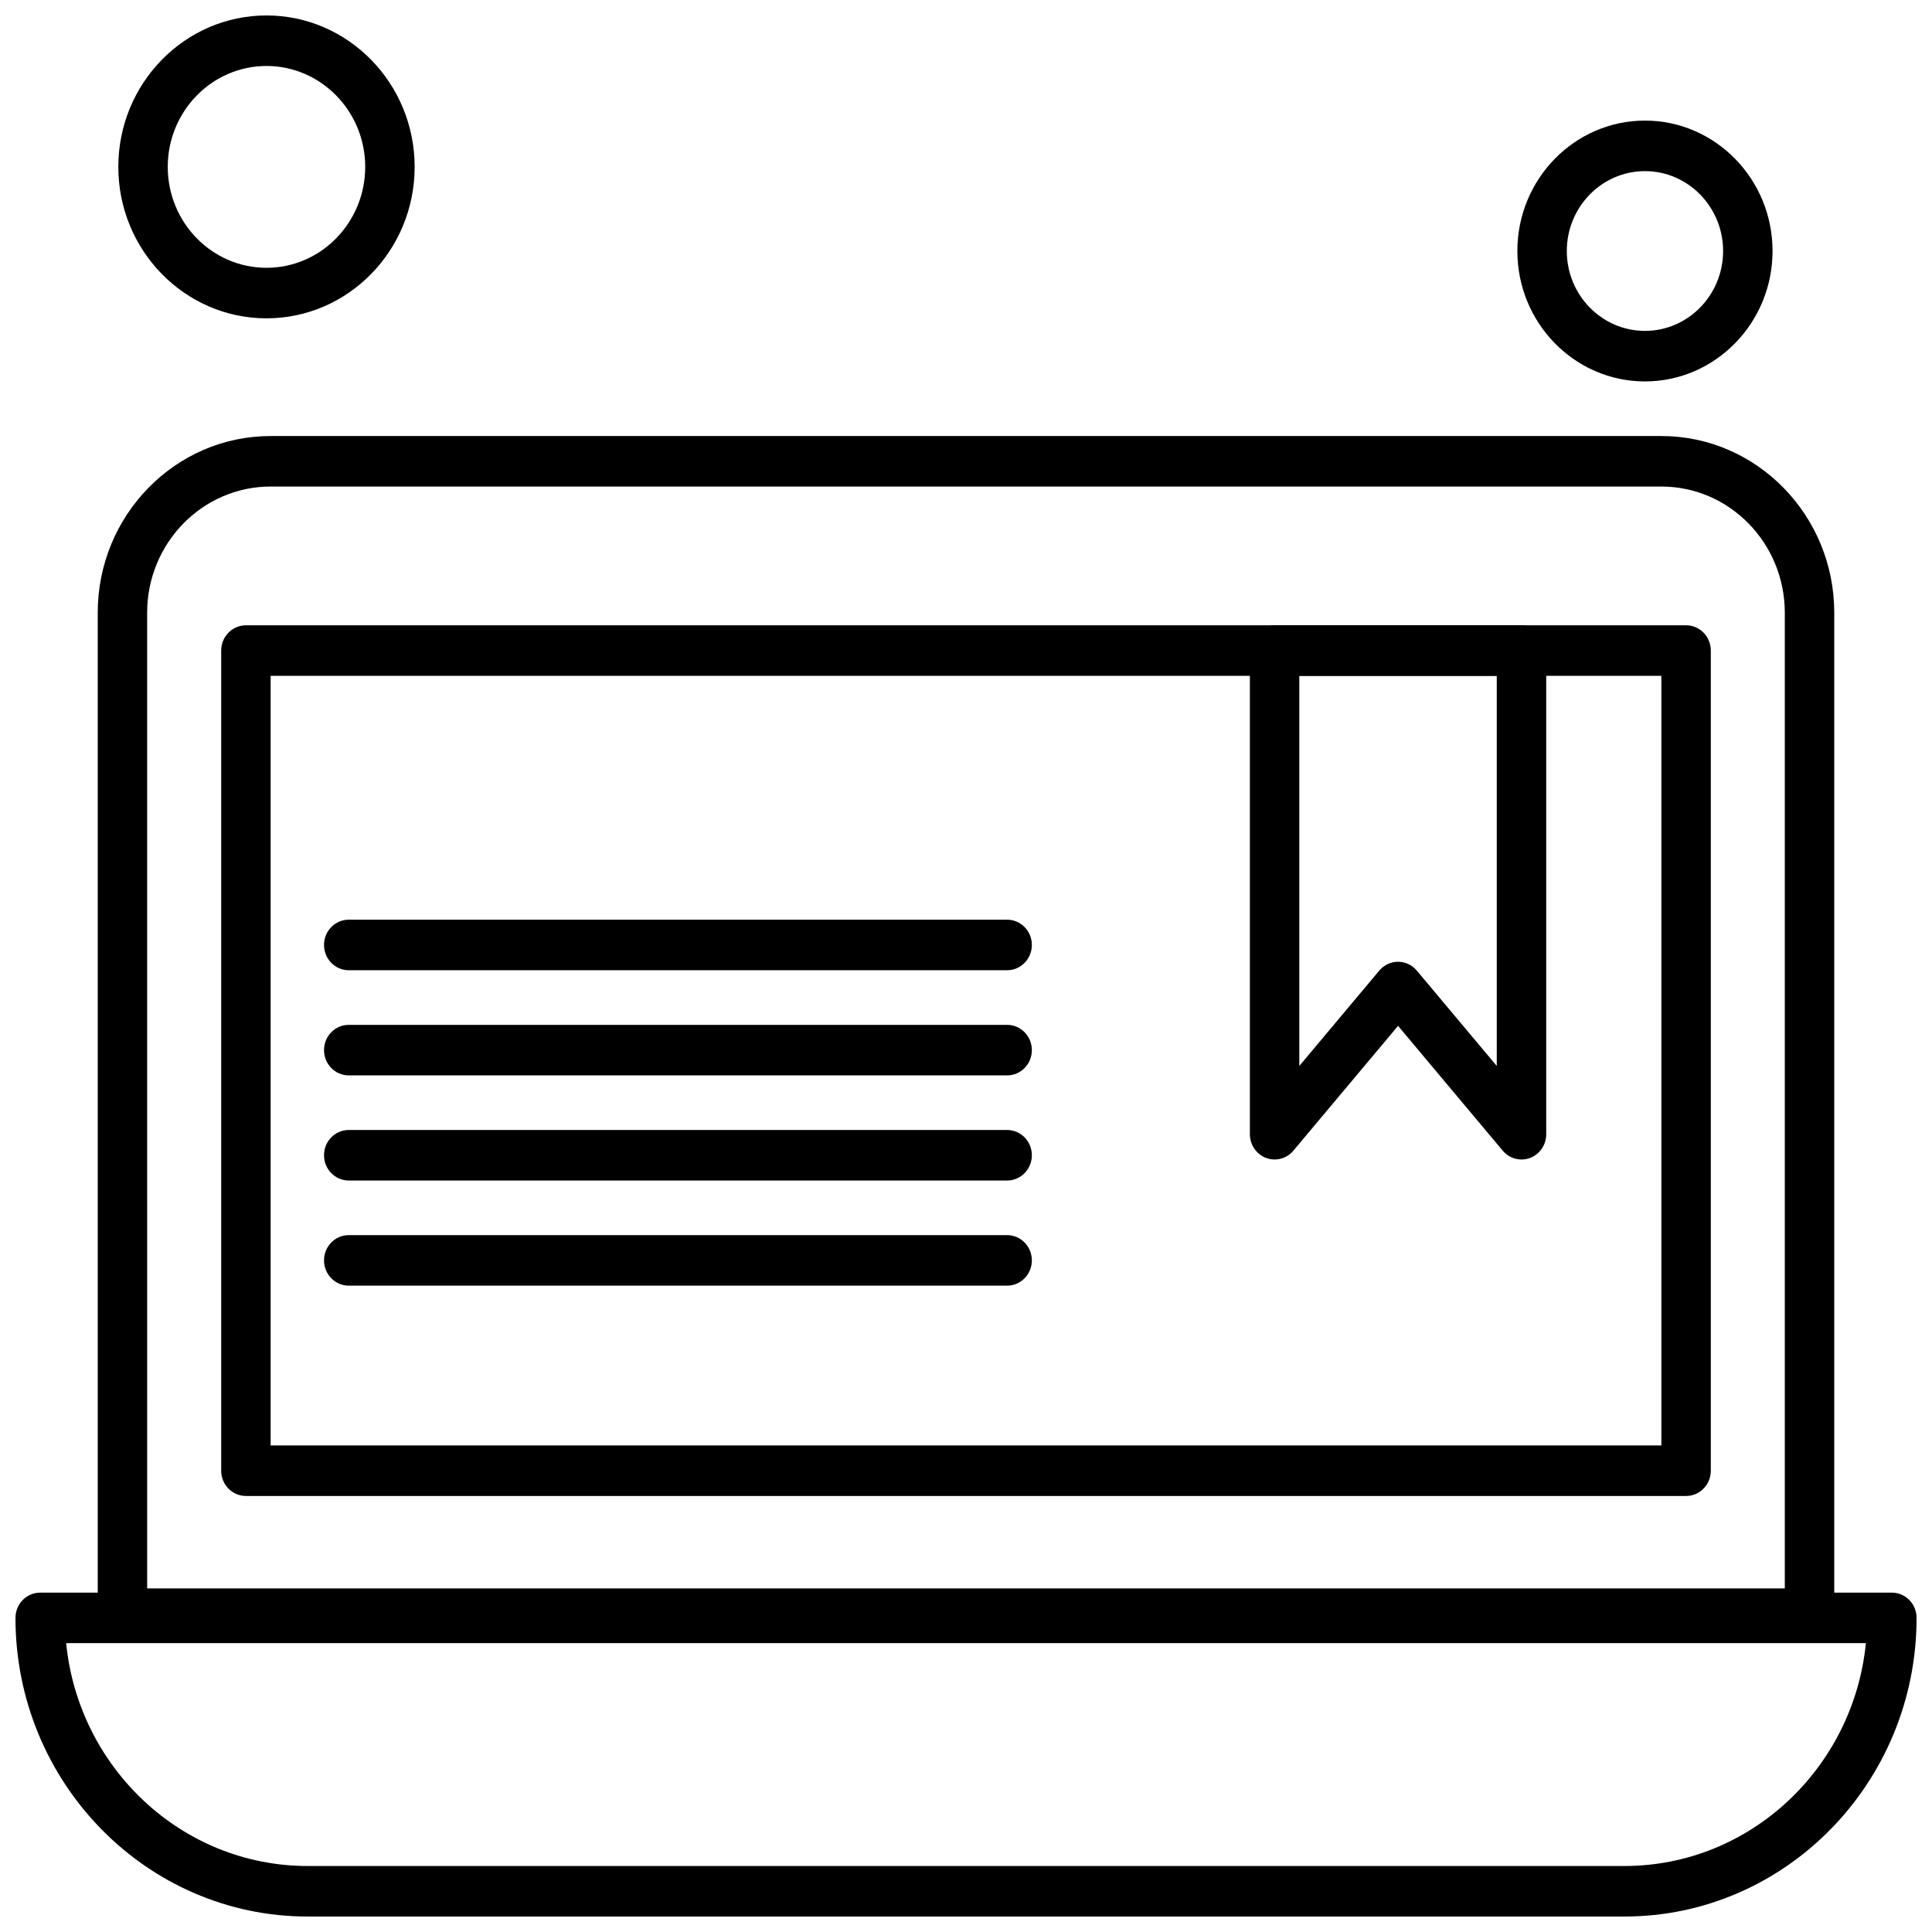 <?xml version="1.0" encoding="UTF-8"?>
<!-- Uploaded to: SVG Repo, www.svgrepo.com, Generator: SVG Repo Mixer Tools -->
<svg width="800px" height="800px" version="1.1" viewBox="144 144 512 512" xmlns="http://www.w3.org/2000/svg">
 <defs>
  <clipPath id="b">
   <path d="m148.09 566h503.81v85.902h-503.81z"/>
  </clipPath>
  <clipPath id="a">
   <path d="m175 148.09h79v80.906h-79z"/>
  </clipPath>
 </defs>
 <path d="m547.21 451.28c-1.875 0-3.707-0.824-4.973-2.34l-27.738-33.078-27.742 33.078c-1.785 2.125-4.676 2.894-7.246 1.922-2.57-0.973-4.277-3.477-4.277-6.277v-128.18c0-3.695 2.934-6.695 6.551-6.695h65.43c3.617 0 6.551 3 6.551 6.695v128.18c0 2.801-1.707 5.309-4.277 6.277-0.742 0.281-1.512 0.414-2.273 0.414zm-32.715-52.402c1.91 0 3.727 0.855 4.973 2.34l21.191 25.27v-103.38h-52.328v103.38l21.191-25.27c1.246-1.484 3.062-2.34 4.973-2.34z" fill-rule="evenodd"/>
 <g clip-path="url(#b)">
  <path d="m574.48 651.9h-348.95c-42.695 0-77.43-35.504-77.43-79.141 0-3.699 2.934-6.695 6.551-6.695h490.71c3.617 0 6.551 2.996 6.551 6.695 0 43.641-34.734 79.141-77.43 79.141zm-412.95-72.449c3.293 33.125 30.738 59.059 64 59.059h348.95c33.262 0 60.707-25.934 64-59.059z" fill-rule="evenodd"/>
 </g>
 <path d="m623.54 578.34h-447.09c-3.617 0-6.551-2.996-6.551-6.695v-265.27c0-25.816 20.551-46.82 45.809-46.82h368.58c25.258 0 45.809 21.004 45.809 46.82v265.27c0 3.695-2.934 6.695-6.551 6.695zm-440.54-13.391h433.99v-258.58c0-18.434-14.672-33.43-32.707-33.43h-368.58c-18.035 0-32.707 14.996-32.707 33.43z" fill-rule="evenodd"/>
 <path d="m590.83 540.45h-381.66c-3.617 0-6.551-2.996-6.551-6.695v-217.35c0-3.695 2.934-6.695 6.551-6.695h381.66c3.617 0 6.551 3 6.551 6.695v217.35c0 3.699-2.934 6.695-6.551 6.695zm-375.11-13.391h368.56v-203.96h-368.56z" fill-rule="evenodd"/>
 <path d="m579.93 245.08c-18.645 0-33.812-15.504-33.812-34.562s15.168-34.559 33.812-34.559 33.812 15.504 33.812 34.559c0 19.059-15.168 34.562-33.812 34.562zm0-55.73c-11.418 0-20.711 9.496-20.711 21.172 0 11.672 9.289 21.168 20.711 21.168s20.711-9.496 20.711-21.168-9.289-21.172-20.711-21.172z" fill-rule="evenodd"/>
 <g clip-path="url(#a)">
  <path d="m214.62 228.36c-21.648 0-39.266-18.004-39.266-40.133 0-22.129 17.613-40.133 39.266-40.133s39.266 18.004 39.266 40.133c0 22.129-17.613 40.133-39.266 40.133zm0-66.875c-14.426 0-26.164 11.996-26.164 26.742 0 14.746 11.738 26.742 26.164 26.742 14.426 0 26.164-11.996 26.164-26.742 0-14.746-11.734-26.742-26.164-26.742z" fill-rule="evenodd"/>
 </g>
 <path d="m410.9 484.71h-174.48c-3.617 0-6.551-2.996-6.551-6.695s2.934-6.695 6.551-6.695h174.48c3.617 0 6.551 2.996 6.551 6.695s-2.934 6.695-6.551 6.695z" fill-rule="evenodd"/>
 <path d="m410.9 456.85h-174.48c-3.617 0-6.551-2.996-6.551-6.695 0-3.699 2.934-6.695 6.551-6.695h174.48c3.617 0 6.551 2.996 6.551 6.695 0 3.699-2.934 6.695-6.551 6.695z" fill-rule="evenodd"/>
 <path d="m410.9 428.99h-174.48c-3.617 0-6.551-2.996-6.551-6.695s2.934-6.695 6.551-6.695h174.48c3.617 0 6.551 2.996 6.551 6.695s-2.934 6.695-6.551 6.695z" fill-rule="evenodd"/>
 <path d="m410.9 401.12h-174.48c-3.617 0-6.551-2.996-6.551-6.695 0-3.695 2.934-6.695 6.551-6.695h174.48c3.617 0 6.551 2.996 6.551 6.695s-2.934 6.695-6.551 6.695z" fill-rule="evenodd"/>
</svg>